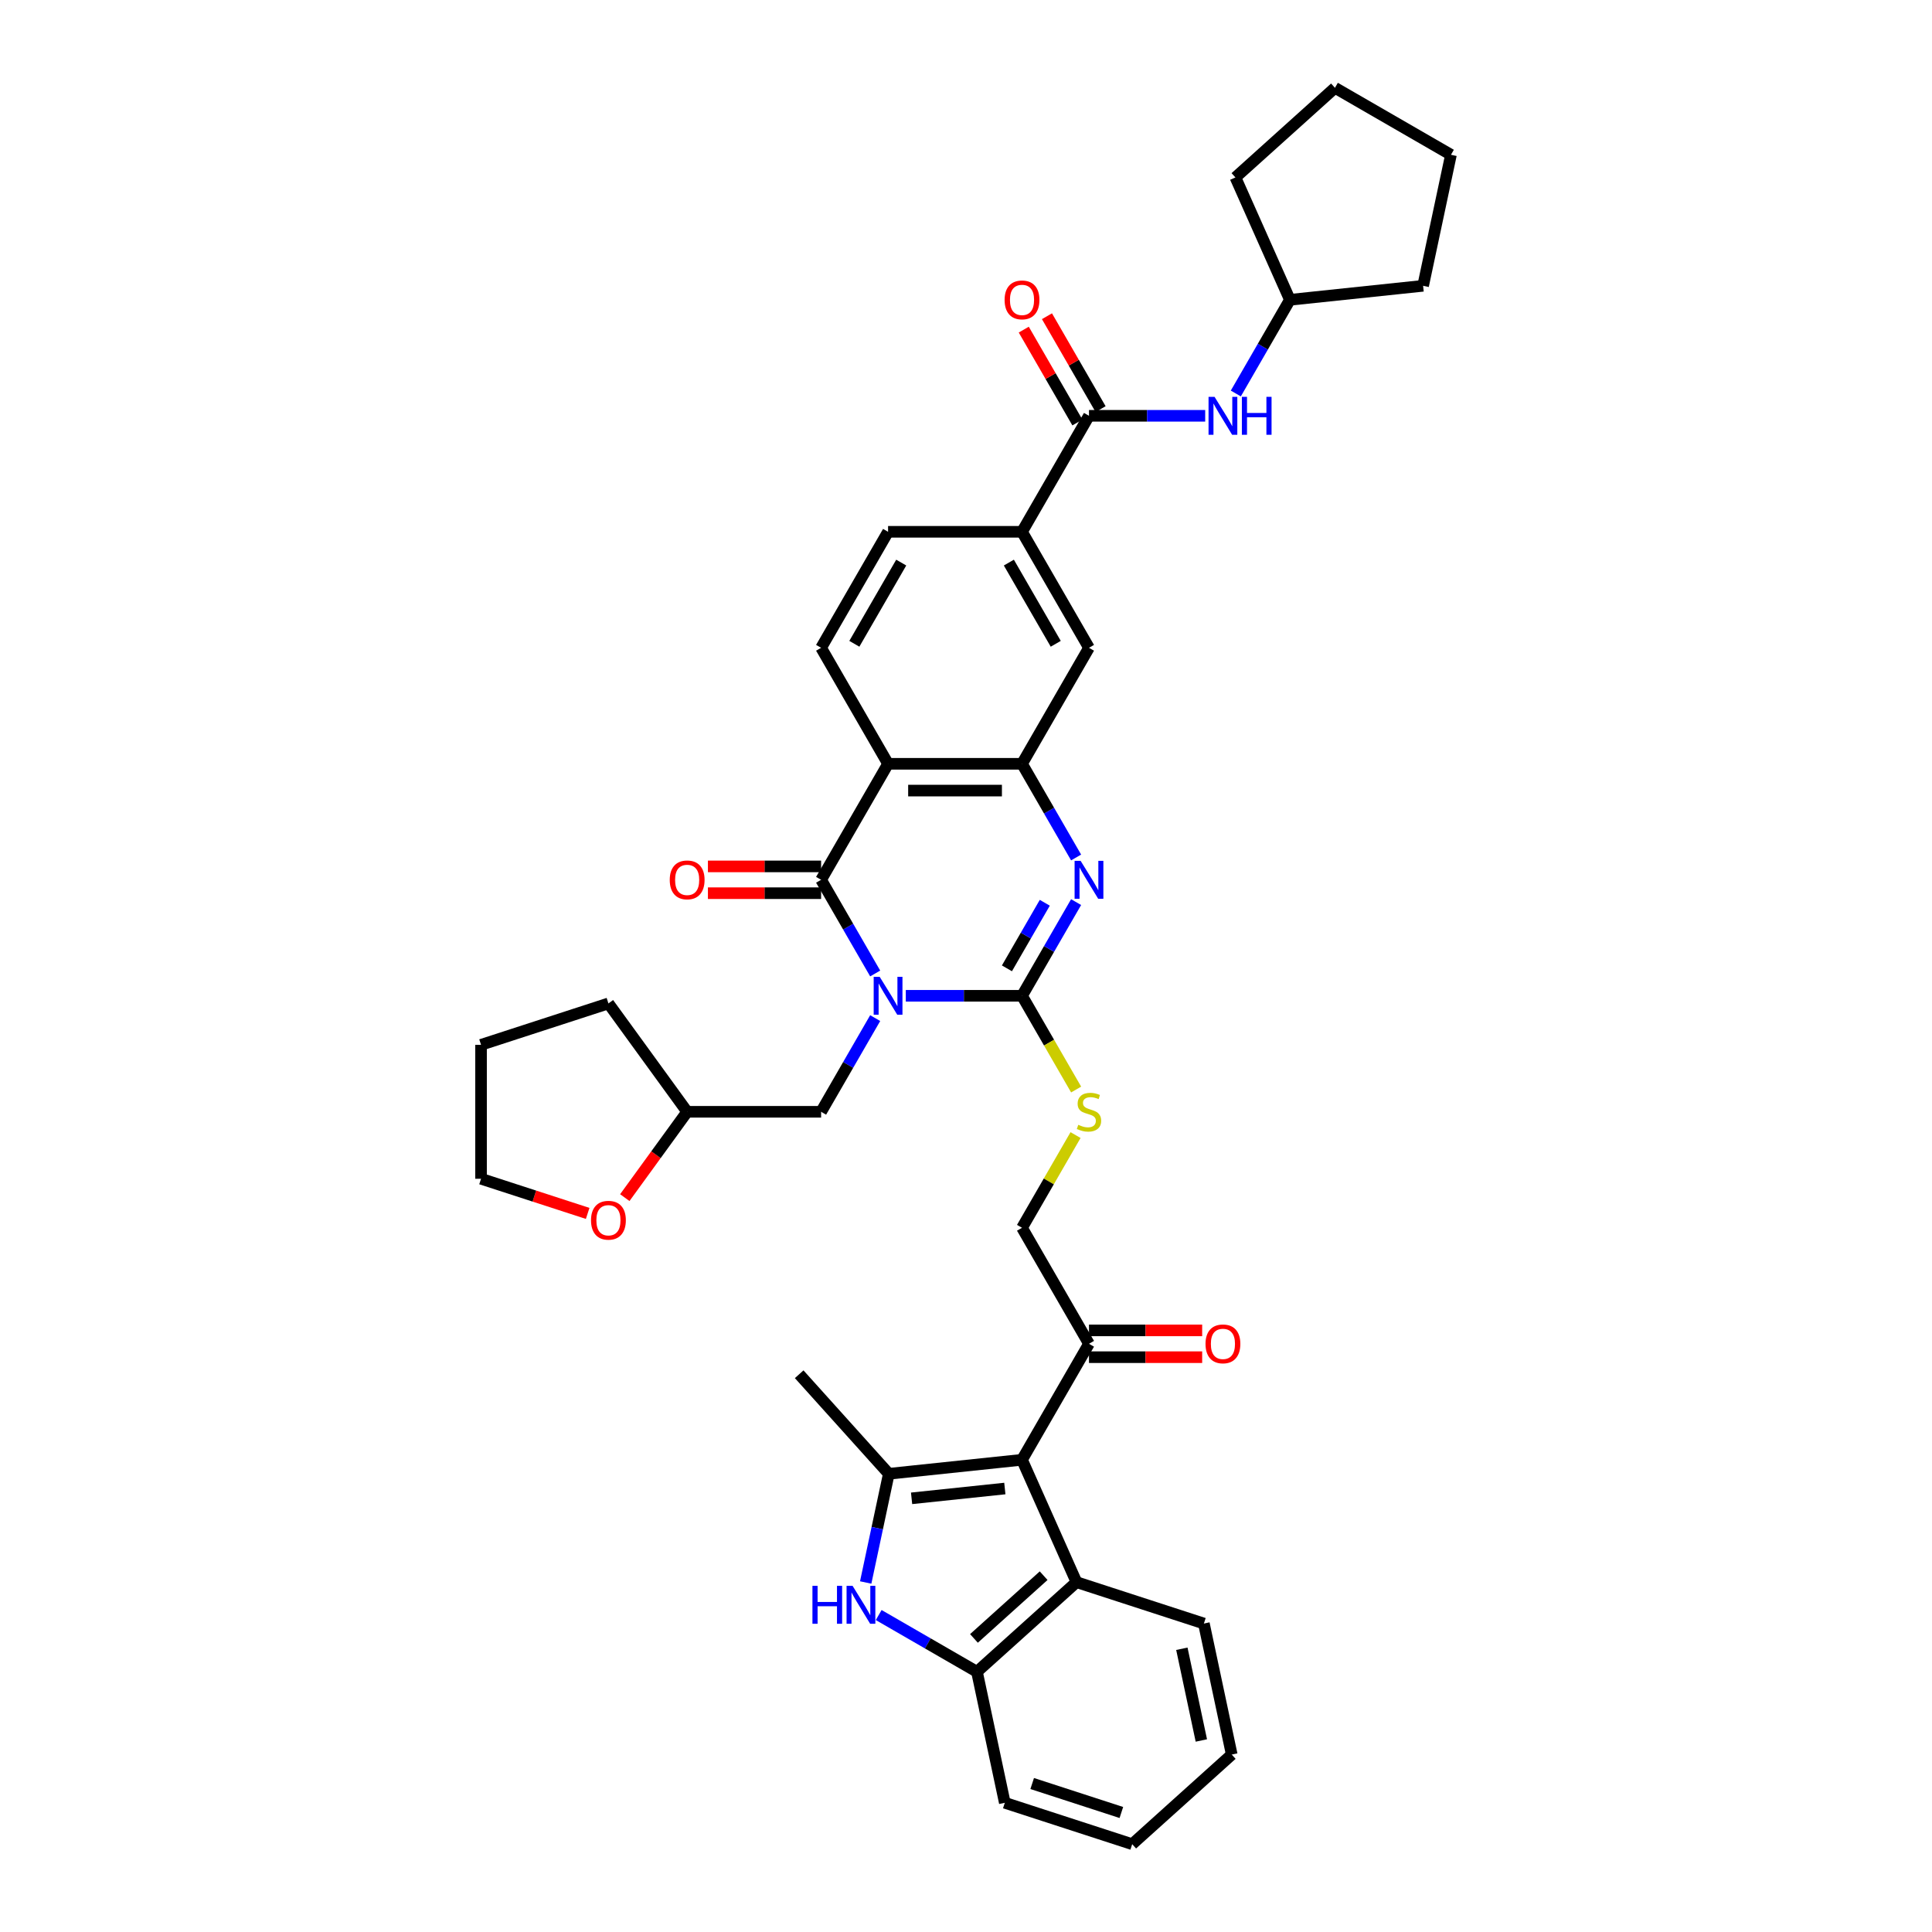 <?xml version='1.0' encoding='iso-8859-1'?>
<svg version='1.1' baseProfile='full'
              xmlns='http://www.w3.org/2000/svg'
                      xmlns:rdkit='http://www.rdkit.org/xml'
                      xmlns:xlink='http://www.w3.org/1999/xlink'
                  xml:space='preserve'
width='1000px' height='1000px' viewBox='0 0 1000 1000'>
<!-- END OF HEADER -->
<rect style='opacity:1.0;fill:#FFFFFF;stroke:none' width='1000' height='1000' x='0' y='0'> </rect>
<path class='bond-0' d='M 468.844,515.422 L 498.919,515.422' style='fill:none;fill-rule:evenodd;stroke:#0000FF;stroke-width:6px;stroke-linecap:butt;stroke-linejoin:miter;stroke-opacity:1' />
<path class='bond-0' d='M 498.919,515.422 L 528.994,515.422' style='fill:none;fill-rule:evenodd;stroke:#000000;stroke-width:6px;stroke-linecap:butt;stroke-linejoin:miter;stroke-opacity:1' />
<path class='bond-1' d='M 452.996,503.872 L 438.998,479.626' style='fill:none;fill-rule:evenodd;stroke:#0000FF;stroke-width:6px;stroke-linecap:butt;stroke-linejoin:miter;stroke-opacity:1' />
<path class='bond-1' d='M 438.998,479.626 L 425.001,455.381' style='fill:none;fill-rule:evenodd;stroke:#000000;stroke-width:6px;stroke-linecap:butt;stroke-linejoin:miter;stroke-opacity:1' />
<path class='bond-16' d='M 452.996,526.972 L 438.998,551.217' style='fill:none;fill-rule:evenodd;stroke:#0000FF;stroke-width:6px;stroke-linecap:butt;stroke-linejoin:miter;stroke-opacity:1' />
<path class='bond-16' d='M 438.998,551.217 L 425.001,575.462' style='fill:none;fill-rule:evenodd;stroke:#000000;stroke-width:6px;stroke-linecap:butt;stroke-linejoin:miter;stroke-opacity:1' />
<path class='bond-2' d='M 528.994,515.422 L 542.991,491.177' style='fill:none;fill-rule:evenodd;stroke:#000000;stroke-width:6px;stroke-linecap:butt;stroke-linejoin:miter;stroke-opacity:1' />
<path class='bond-2' d='M 542.991,491.177 L 556.989,466.931' style='fill:none;fill-rule:evenodd;stroke:#0000FF;stroke-width:6px;stroke-linecap:butt;stroke-linejoin:miter;stroke-opacity:1' />
<path class='bond-2' d='M 521.185,501.215 L 530.983,484.244' style='fill:none;fill-rule:evenodd;stroke:#000000;stroke-width:6px;stroke-linecap:butt;stroke-linejoin:miter;stroke-opacity:1' />
<path class='bond-2' d='M 530.983,484.244 L 540.782,467.272' style='fill:none;fill-rule:evenodd;stroke:#0000FF;stroke-width:6px;stroke-linecap:butt;stroke-linejoin:miter;stroke-opacity:1' />
<path class='bond-11' d='M 528.994,515.422 L 542.999,539.681' style='fill:none;fill-rule:evenodd;stroke:#000000;stroke-width:6px;stroke-linecap:butt;stroke-linejoin:miter;stroke-opacity:1' />
<path class='bond-11' d='M 542.999,539.681 L 557.005,563.94' style='fill:none;fill-rule:evenodd;stroke:#CCCC00;stroke-width:6px;stroke-linecap:butt;stroke-linejoin:miter;stroke-opacity:1' />
<path class='bond-3' d='M 425.001,455.381 L 459.665,395.341' style='fill:none;fill-rule:evenodd;stroke:#000000;stroke-width:6px;stroke-linecap:butt;stroke-linejoin:miter;stroke-opacity:1' />
<path class='bond-18' d='M 425.001,448.448 L 395.709,448.448' style='fill:none;fill-rule:evenodd;stroke:#000000;stroke-width:6px;stroke-linecap:butt;stroke-linejoin:miter;stroke-opacity:1' />
<path class='bond-18' d='M 395.709,448.448 L 366.418,448.448' style='fill:none;fill-rule:evenodd;stroke:#FF0000;stroke-width:6px;stroke-linecap:butt;stroke-linejoin:miter;stroke-opacity:1' />
<path class='bond-18' d='M 425.001,462.314 L 395.709,462.314' style='fill:none;fill-rule:evenodd;stroke:#000000;stroke-width:6px;stroke-linecap:butt;stroke-linejoin:miter;stroke-opacity:1' />
<path class='bond-18' d='M 395.709,462.314 L 366.418,462.314' style='fill:none;fill-rule:evenodd;stroke:#FF0000;stroke-width:6px;stroke-linecap:butt;stroke-linejoin:miter;stroke-opacity:1' />
<path class='bond-38' d='M 556.989,443.831 L 542.991,419.586' style='fill:none;fill-rule:evenodd;stroke:#0000FF;stroke-width:6px;stroke-linecap:butt;stroke-linejoin:miter;stroke-opacity:1' />
<path class='bond-38' d='M 542.991,419.586 L 528.994,395.341' style='fill:none;fill-rule:evenodd;stroke:#000000;stroke-width:6px;stroke-linecap:butt;stroke-linejoin:miter;stroke-opacity:1' />
<path class='bond-6' d='M 459.665,395.341 L 528.994,395.341' style='fill:none;fill-rule:evenodd;stroke:#000000;stroke-width:6px;stroke-linecap:butt;stroke-linejoin:miter;stroke-opacity:1' />
<path class='bond-6' d='M 470.064,409.207 L 518.594,409.207' style='fill:none;fill-rule:evenodd;stroke:#000000;stroke-width:6px;stroke-linecap:butt;stroke-linejoin:miter;stroke-opacity:1' />
<path class='bond-15' d='M 459.665,395.341 L 425.001,335.301' style='fill:none;fill-rule:evenodd;stroke:#000000;stroke-width:6px;stroke-linecap:butt;stroke-linejoin:miter;stroke-opacity:1' />
<path class='bond-4' d='M 528.994,755.583 L 563.658,695.543' style='fill:none;fill-rule:evenodd;stroke:#000000;stroke-width:6px;stroke-linecap:butt;stroke-linejoin:miter;stroke-opacity:1' />
<path class='bond-5' d='M 528.994,755.583 L 460.045,762.83' style='fill:none;fill-rule:evenodd;stroke:#000000;stroke-width:6px;stroke-linecap:butt;stroke-linejoin:miter;stroke-opacity:1' />
<path class='bond-5' d='M 520.101,770.46 L 471.836,775.533' style='fill:none;fill-rule:evenodd;stroke:#000000;stroke-width:6px;stroke-linecap:butt;stroke-linejoin:miter;stroke-opacity:1' />
<path class='bond-8' d='M 528.994,755.583 L 557.192,818.918' style='fill:none;fill-rule:evenodd;stroke:#000000;stroke-width:6px;stroke-linecap:butt;stroke-linejoin:miter;stroke-opacity:1' />
<path class='bond-7' d='M 460.045,762.83 L 454.065,790.962' style='fill:none;fill-rule:evenodd;stroke:#000000;stroke-width:6px;stroke-linecap:butt;stroke-linejoin:miter;stroke-opacity:1' />
<path class='bond-7' d='M 454.065,790.962 L 448.085,819.094' style='fill:none;fill-rule:evenodd;stroke:#0000FF;stroke-width:6px;stroke-linecap:butt;stroke-linejoin:miter;stroke-opacity:1' />
<path class='bond-25' d='M 460.045,762.83 L 413.655,711.309' style='fill:none;fill-rule:evenodd;stroke:#000000;stroke-width:6px;stroke-linecap:butt;stroke-linejoin:miter;stroke-opacity:1' />
<path class='bond-14' d='M 528.994,395.341 L 563.658,335.301' style='fill:none;fill-rule:evenodd;stroke:#000000;stroke-width:6px;stroke-linecap:butt;stroke-linejoin:miter;stroke-opacity:1' />
<path class='bond-41' d='M 454.81,835.943 L 480.24,850.626' style='fill:none;fill-rule:evenodd;stroke:#0000FF;stroke-width:6px;stroke-linecap:butt;stroke-linejoin:miter;stroke-opacity:1' />
<path class='bond-41' d='M 480.24,850.626 L 505.671,865.308' style='fill:none;fill-rule:evenodd;stroke:#000000;stroke-width:6px;stroke-linecap:butt;stroke-linejoin:miter;stroke-opacity:1' />
<path class='bond-10' d='M 557.192,818.918 L 505.671,865.308' style='fill:none;fill-rule:evenodd;stroke:#000000;stroke-width:6px;stroke-linecap:butt;stroke-linejoin:miter;stroke-opacity:1' />
<path class='bond-10' d='M 540.186,815.572 L 504.121,848.045' style='fill:none;fill-rule:evenodd;stroke:#000000;stroke-width:6px;stroke-linecap:butt;stroke-linejoin:miter;stroke-opacity:1' />
<path class='bond-27' d='M 557.192,818.918 L 623.128,840.342' style='fill:none;fill-rule:evenodd;stroke:#000000;stroke-width:6px;stroke-linecap:butt;stroke-linejoin:miter;stroke-opacity:1' />
<path class='bond-9' d='M 563.658,215.22 L 528.994,275.26' style='fill:none;fill-rule:evenodd;stroke:#000000;stroke-width:6px;stroke-linecap:butt;stroke-linejoin:miter;stroke-opacity:1' />
<path class='bond-17' d='M 563.658,215.22 L 593.733,215.22' style='fill:none;fill-rule:evenodd;stroke:#000000;stroke-width:6px;stroke-linecap:butt;stroke-linejoin:miter;stroke-opacity:1' />
<path class='bond-17' d='M 593.733,215.22 L 623.807,215.22' style='fill:none;fill-rule:evenodd;stroke:#0000FF;stroke-width:6px;stroke-linecap:butt;stroke-linejoin:miter;stroke-opacity:1' />
<path class='bond-20' d='M 569.662,211.753 L 555.784,187.716' style='fill:none;fill-rule:evenodd;stroke:#000000;stroke-width:6px;stroke-linecap:butt;stroke-linejoin:miter;stroke-opacity:1' />
<path class='bond-20' d='M 555.784,187.716 L 541.906,163.679' style='fill:none;fill-rule:evenodd;stroke:#FF0000;stroke-width:6px;stroke-linecap:butt;stroke-linejoin:miter;stroke-opacity:1' />
<path class='bond-20' d='M 557.654,218.686 L 543.776,194.649' style='fill:none;fill-rule:evenodd;stroke:#000000;stroke-width:6px;stroke-linecap:butt;stroke-linejoin:miter;stroke-opacity:1' />
<path class='bond-20' d='M 543.776,194.649 L 529.898,170.612' style='fill:none;fill-rule:evenodd;stroke:#FF0000;stroke-width:6px;stroke-linecap:butt;stroke-linejoin:miter;stroke-opacity:1' />
<path class='bond-28' d='M 505.671,865.308 L 520.085,933.122' style='fill:none;fill-rule:evenodd;stroke:#000000;stroke-width:6px;stroke-linecap:butt;stroke-linejoin:miter;stroke-opacity:1' />
<path class='bond-19' d='M 556.701,587.511 L 542.847,611.507' style='fill:none;fill-rule:evenodd;stroke:#CCCC00;stroke-width:6px;stroke-linecap:butt;stroke-linejoin:miter;stroke-opacity:1' />
<path class='bond-19' d='M 542.847,611.507 L 528.994,635.502' style='fill:none;fill-rule:evenodd;stroke:#000000;stroke-width:6px;stroke-linecap:butt;stroke-linejoin:miter;stroke-opacity:1' />
<path class='bond-12' d='M 528.994,275.26 L 459.665,275.26' style='fill:none;fill-rule:evenodd;stroke:#000000;stroke-width:6px;stroke-linecap:butt;stroke-linejoin:miter;stroke-opacity:1' />
<path class='bond-40' d='M 528.994,275.26 L 563.658,335.301' style='fill:none;fill-rule:evenodd;stroke:#000000;stroke-width:6px;stroke-linecap:butt;stroke-linejoin:miter;stroke-opacity:1' />
<path class='bond-40' d='M 522.185,291.199 L 546.45,333.227' style='fill:none;fill-rule:evenodd;stroke:#000000;stroke-width:6px;stroke-linecap:butt;stroke-linejoin:miter;stroke-opacity:1' />
<path class='bond-13' d='M 563.658,695.543 L 528.994,635.502' style='fill:none;fill-rule:evenodd;stroke:#000000;stroke-width:6px;stroke-linecap:butt;stroke-linejoin:miter;stroke-opacity:1' />
<path class='bond-22' d='M 563.658,702.476 L 592.949,702.476' style='fill:none;fill-rule:evenodd;stroke:#000000;stroke-width:6px;stroke-linecap:butt;stroke-linejoin:miter;stroke-opacity:1' />
<path class='bond-22' d='M 592.949,702.476 L 622.241,702.476' style='fill:none;fill-rule:evenodd;stroke:#FF0000;stroke-width:6px;stroke-linecap:butt;stroke-linejoin:miter;stroke-opacity:1' />
<path class='bond-22' d='M 563.658,688.61 L 592.949,688.61' style='fill:none;fill-rule:evenodd;stroke:#000000;stroke-width:6px;stroke-linecap:butt;stroke-linejoin:miter;stroke-opacity:1' />
<path class='bond-22' d='M 592.949,688.61 L 622.241,688.61' style='fill:none;fill-rule:evenodd;stroke:#FF0000;stroke-width:6px;stroke-linecap:butt;stroke-linejoin:miter;stroke-opacity:1' />
<path class='bond-21' d='M 425.001,335.301 L 459.665,275.26' style='fill:none;fill-rule:evenodd;stroke:#000000;stroke-width:6px;stroke-linecap:butt;stroke-linejoin:miter;stroke-opacity:1' />
<path class='bond-21' d='M 442.208,333.227 L 466.473,291.199' style='fill:none;fill-rule:evenodd;stroke:#000000;stroke-width:6px;stroke-linecap:butt;stroke-linejoin:miter;stroke-opacity:1' />
<path class='bond-24' d='M 425.001,575.462 L 355.672,575.462' style='fill:none;fill-rule:evenodd;stroke:#000000;stroke-width:6px;stroke-linecap:butt;stroke-linejoin:miter;stroke-opacity:1' />
<path class='bond-26' d='M 639.655,203.67 L 653.653,179.424' style='fill:none;fill-rule:evenodd;stroke:#0000FF;stroke-width:6px;stroke-linecap:butt;stroke-linejoin:miter;stroke-opacity:1' />
<path class='bond-26' d='M 653.653,179.424 L 667.651,155.179' style='fill:none;fill-rule:evenodd;stroke:#000000;stroke-width:6px;stroke-linecap:butt;stroke-linejoin:miter;stroke-opacity:1' />
<path class='bond-23' d='M 323.394,619.889 L 339.533,597.676' style='fill:none;fill-rule:evenodd;stroke:#FF0000;stroke-width:6px;stroke-linecap:butt;stroke-linejoin:miter;stroke-opacity:1' />
<path class='bond-23' d='M 339.533,597.676 L 355.672,575.462' style='fill:none;fill-rule:evenodd;stroke:#000000;stroke-width:6px;stroke-linecap:butt;stroke-linejoin:miter;stroke-opacity:1' />
<path class='bond-29' d='M 304.176,628.059 L 276.581,619.092' style='fill:none;fill-rule:evenodd;stroke:#FF0000;stroke-width:6px;stroke-linecap:butt;stroke-linejoin:miter;stroke-opacity:1' />
<path class='bond-29' d='M 276.581,619.092 L 248.986,610.126' style='fill:none;fill-rule:evenodd;stroke:#000000;stroke-width:6px;stroke-linecap:butt;stroke-linejoin:miter;stroke-opacity:1' />
<path class='bond-30' d='M 355.672,575.462 L 314.921,519.374' style='fill:none;fill-rule:evenodd;stroke:#000000;stroke-width:6px;stroke-linecap:butt;stroke-linejoin:miter;stroke-opacity:1' />
<path class='bond-31' d='M 667.651,155.179 L 639.452,91.844' style='fill:none;fill-rule:evenodd;stroke:#000000;stroke-width:6px;stroke-linecap:butt;stroke-linejoin:miter;stroke-opacity:1' />
<path class='bond-32' d='M 667.651,155.179 L 736.6,147.933' style='fill:none;fill-rule:evenodd;stroke:#000000;stroke-width:6px;stroke-linecap:butt;stroke-linejoin:miter;stroke-opacity:1' />
<path class='bond-33' d='M 623.128,840.342 L 637.542,908.156' style='fill:none;fill-rule:evenodd;stroke:#000000;stroke-width:6px;stroke-linecap:butt;stroke-linejoin:miter;stroke-opacity:1' />
<path class='bond-33' d='M 611.727,853.397 L 621.817,900.866' style='fill:none;fill-rule:evenodd;stroke:#000000;stroke-width:6px;stroke-linecap:butt;stroke-linejoin:miter;stroke-opacity:1' />
<path class='bond-42' d='M 520.085,933.122 L 586.021,954.545' style='fill:none;fill-rule:evenodd;stroke:#000000;stroke-width:6px;stroke-linecap:butt;stroke-linejoin:miter;stroke-opacity:1' />
<path class='bond-42' d='M 534.26,923.148 L 580.415,938.145' style='fill:none;fill-rule:evenodd;stroke:#000000;stroke-width:6px;stroke-linecap:butt;stroke-linejoin:miter;stroke-opacity:1' />
<path class='bond-39' d='M 248.986,610.126 L 248.986,540.798' style='fill:none;fill-rule:evenodd;stroke:#000000;stroke-width:6px;stroke-linecap:butt;stroke-linejoin:miter;stroke-opacity:1' />
<path class='bond-35' d='M 314.921,519.374 L 248.986,540.798' style='fill:none;fill-rule:evenodd;stroke:#000000;stroke-width:6px;stroke-linecap:butt;stroke-linejoin:miter;stroke-opacity:1' />
<path class='bond-36' d='M 639.452,91.844 L 690.974,45.455' style='fill:none;fill-rule:evenodd;stroke:#000000;stroke-width:6px;stroke-linecap:butt;stroke-linejoin:miter;stroke-opacity:1' />
<path class='bond-37' d='M 736.6,147.933 L 751.014,80.119' style='fill:none;fill-rule:evenodd;stroke:#000000;stroke-width:6px;stroke-linecap:butt;stroke-linejoin:miter;stroke-opacity:1' />
<path class='bond-34' d='M 637.542,908.156 L 586.021,954.545' style='fill:none;fill-rule:evenodd;stroke:#000000;stroke-width:6px;stroke-linecap:butt;stroke-linejoin:miter;stroke-opacity:1' />
<path class='bond-43' d='M 690.974,45.455 L 751.014,80.119' style='fill:none;fill-rule:evenodd;stroke:#000000;stroke-width:6px;stroke-linecap:butt;stroke-linejoin:miter;stroke-opacity:1' />
<path  class='atom-0' d='M 455.325 505.605
L 461.759 516.004
Q 462.396 517.03, 463.422 518.888
Q 464.449 520.746, 464.504 520.857
L 464.504 505.605
L 467.111 505.605
L 467.111 525.239
L 464.421 525.239
L 457.516 513.869
Q 456.711 512.538, 455.852 511.012
Q 455.02 509.487, 454.77 509.016
L 454.77 525.239
L 452.219 525.239
L 452.219 505.605
L 455.325 505.605
' fill='#0000FF'/>
<path  class='atom-3' d='M 559.318 445.564
L 565.752 455.964
Q 566.389 456.99, 567.415 458.848
Q 568.442 460.706, 568.497 460.817
L 568.497 445.564
L 571.104 445.564
L 571.104 465.198
L 568.414 465.198
L 561.509 453.828
Q 560.704 452.497, 559.845 450.972
Q 559.013 449.447, 558.763 448.975
L 558.763 465.198
L 556.212 465.198
L 556.212 445.564
L 559.318 445.564
' fill='#0000FF'/>
<path  class='atom-8' d='M 420.52 820.827
L 423.182 820.827
L 423.182 829.174
L 433.221 829.174
L 433.221 820.827
L 435.883 820.827
L 435.883 840.461
L 433.221 840.461
L 433.221 831.392
L 423.182 831.392
L 423.182 840.461
L 420.52 840.461
L 420.52 820.827
' fill='#0000FF'/>
<path  class='atom-8' d='M 441.29 820.827
L 447.724 831.226
Q 448.362 832.252, 449.388 834.11
Q 450.414 835.968, 450.47 836.079
L 450.47 820.827
L 453.076 820.827
L 453.076 840.461
L 450.386 840.461
L 443.481 829.091
Q 442.677 827.76, 441.817 826.234
Q 440.985 824.709, 440.736 824.238
L 440.736 840.461
L 438.185 840.461
L 438.185 820.827
L 441.29 820.827
' fill='#0000FF'/>
<path  class='atom-12' d='M 558.112 582.201
Q 558.333 582.284, 559.249 582.672
Q 560.164 583.06, 561.162 583.31
Q 562.188 583.532, 563.186 583.532
Q 565.044 583.532, 566.126 582.645
Q 567.207 581.729, 567.207 580.149
Q 567.207 579.067, 566.653 578.402
Q 566.126 577.736, 565.294 577.376
Q 564.462 577.015, 563.076 576.599
Q 561.328 576.072, 560.275 575.573
Q 559.249 575.074, 558.5 574.02
Q 557.779 572.966, 557.779 571.191
Q 557.779 568.723, 559.443 567.198
Q 561.134 565.673, 564.462 565.673
Q 566.736 565.673, 569.315 566.754
L 568.677 568.89
Q 566.32 567.919, 564.545 567.919
Q 562.632 567.919, 561.578 568.723
Q 560.524 569.5, 560.552 570.859
Q 560.552 571.912, 561.079 572.55
Q 561.633 573.188, 562.41 573.549
Q 563.214 573.909, 564.545 574.325
Q 566.32 574.88, 567.374 575.434
Q 568.428 575.989, 569.176 577.126
Q 569.953 578.235, 569.953 580.149
Q 569.953 582.866, 568.123 584.336
Q 566.32 585.778, 563.297 585.778
Q 561.55 585.778, 560.219 585.39
Q 558.916 585.029, 557.363 584.392
L 558.112 582.201
' fill='#CCCC00'/>
<path  class='atom-18' d='M 628.647 205.403
L 635.08 215.802
Q 635.718 216.828, 636.744 218.686
Q 637.77 220.544, 637.826 220.655
L 637.826 205.403
L 640.432 205.403
L 640.432 225.037
L 637.742 225.037
L 630.837 213.667
Q 630.033 212.336, 629.173 210.81
Q 628.342 209.285, 628.092 208.814
L 628.092 225.037
L 625.541 225.037
L 625.541 205.403
L 628.647 205.403
' fill='#0000FF'/>
<path  class='atom-18' d='M 642.79 205.403
L 645.452 205.403
L 645.452 213.75
L 655.491 213.75
L 655.491 205.403
L 658.153 205.403
L 658.153 225.037
L 655.491 225.037
L 655.491 215.969
L 645.452 215.969
L 645.452 225.037
L 642.79 225.037
L 642.79 205.403
' fill='#0000FF'/>
<path  class='atom-19' d='M 346.659 455.437
Q 346.659 450.722, 348.989 448.088
Q 351.318 445.453, 355.672 445.453
Q 360.026 445.453, 362.355 448.088
Q 364.685 450.722, 364.685 455.437
Q 364.685 460.207, 362.327 462.924
Q 359.97 465.614, 355.672 465.614
Q 351.346 465.614, 348.989 462.924
Q 346.659 460.234, 346.659 455.437
M 355.672 463.396
Q 358.667 463.396, 360.275 461.399
Q 361.911 459.375, 361.911 455.437
Q 361.911 451.582, 360.275 449.641
Q 358.667 447.672, 355.672 447.672
Q 352.677 447.672, 351.041 449.613
Q 349.432 451.554, 349.432 455.437
Q 349.432 459.402, 351.041 461.399
Q 352.677 463.396, 355.672 463.396
' fill='#FF0000'/>
<path  class='atom-21' d='M 519.981 155.235
Q 519.981 150.52, 522.31 147.886
Q 524.64 145.252, 528.994 145.252
Q 533.347 145.252, 535.677 147.886
Q 538.006 150.52, 538.006 155.235
Q 538.006 160.005, 535.649 162.722
Q 533.292 165.412, 528.994 165.412
Q 524.667 165.412, 522.31 162.722
Q 519.981 160.032, 519.981 155.235
M 528.994 163.194
Q 531.989 163.194, 533.597 161.197
Q 535.233 159.173, 535.233 155.235
Q 535.233 151.38, 533.597 149.439
Q 531.989 147.47, 528.994 147.47
Q 525.999 147.47, 524.362 149.411
Q 522.754 151.352, 522.754 155.235
Q 522.754 159.2, 524.362 161.197
Q 525.999 163.194, 528.994 163.194
' fill='#FF0000'/>
<path  class='atom-23' d='M 623.974 695.598
Q 623.974 690.884, 626.303 688.249
Q 628.633 685.615, 632.987 685.615
Q 637.34 685.615, 639.67 688.249
Q 641.999 690.884, 641.999 695.598
Q 641.999 700.368, 639.642 703.086
Q 637.285 705.776, 632.987 705.776
Q 628.66 705.776, 626.303 703.086
Q 623.974 700.396, 623.974 695.598
M 632.987 703.557
Q 635.982 703.557, 637.59 701.561
Q 639.226 699.536, 639.226 695.598
Q 639.226 691.744, 637.59 689.802
Q 635.982 687.833, 632.987 687.833
Q 629.992 687.833, 628.355 689.775
Q 626.747 691.716, 626.747 695.598
Q 626.747 699.564, 628.355 701.561
Q 629.992 703.557, 632.987 703.557
' fill='#FF0000'/>
<path  class='atom-24' d='M 305.909 631.606
Q 305.909 626.891, 308.238 624.257
Q 310.568 621.622, 314.921 621.622
Q 319.275 621.622, 321.605 624.257
Q 323.934 626.891, 323.934 631.606
Q 323.934 636.375, 321.577 639.093
Q 319.22 641.783, 314.921 641.783
Q 310.595 641.783, 308.238 639.093
Q 305.909 636.403, 305.909 631.606
M 314.921 639.565
Q 317.916 639.565, 319.525 637.568
Q 321.161 635.543, 321.161 631.606
Q 321.161 627.751, 319.525 625.81
Q 317.916 623.841, 314.921 623.841
Q 311.926 623.841, 310.29 625.782
Q 308.682 627.723, 308.682 631.606
Q 308.682 635.571, 310.29 637.568
Q 311.926 639.565, 314.921 639.565
' fill='#FF0000'/>
</svg>
